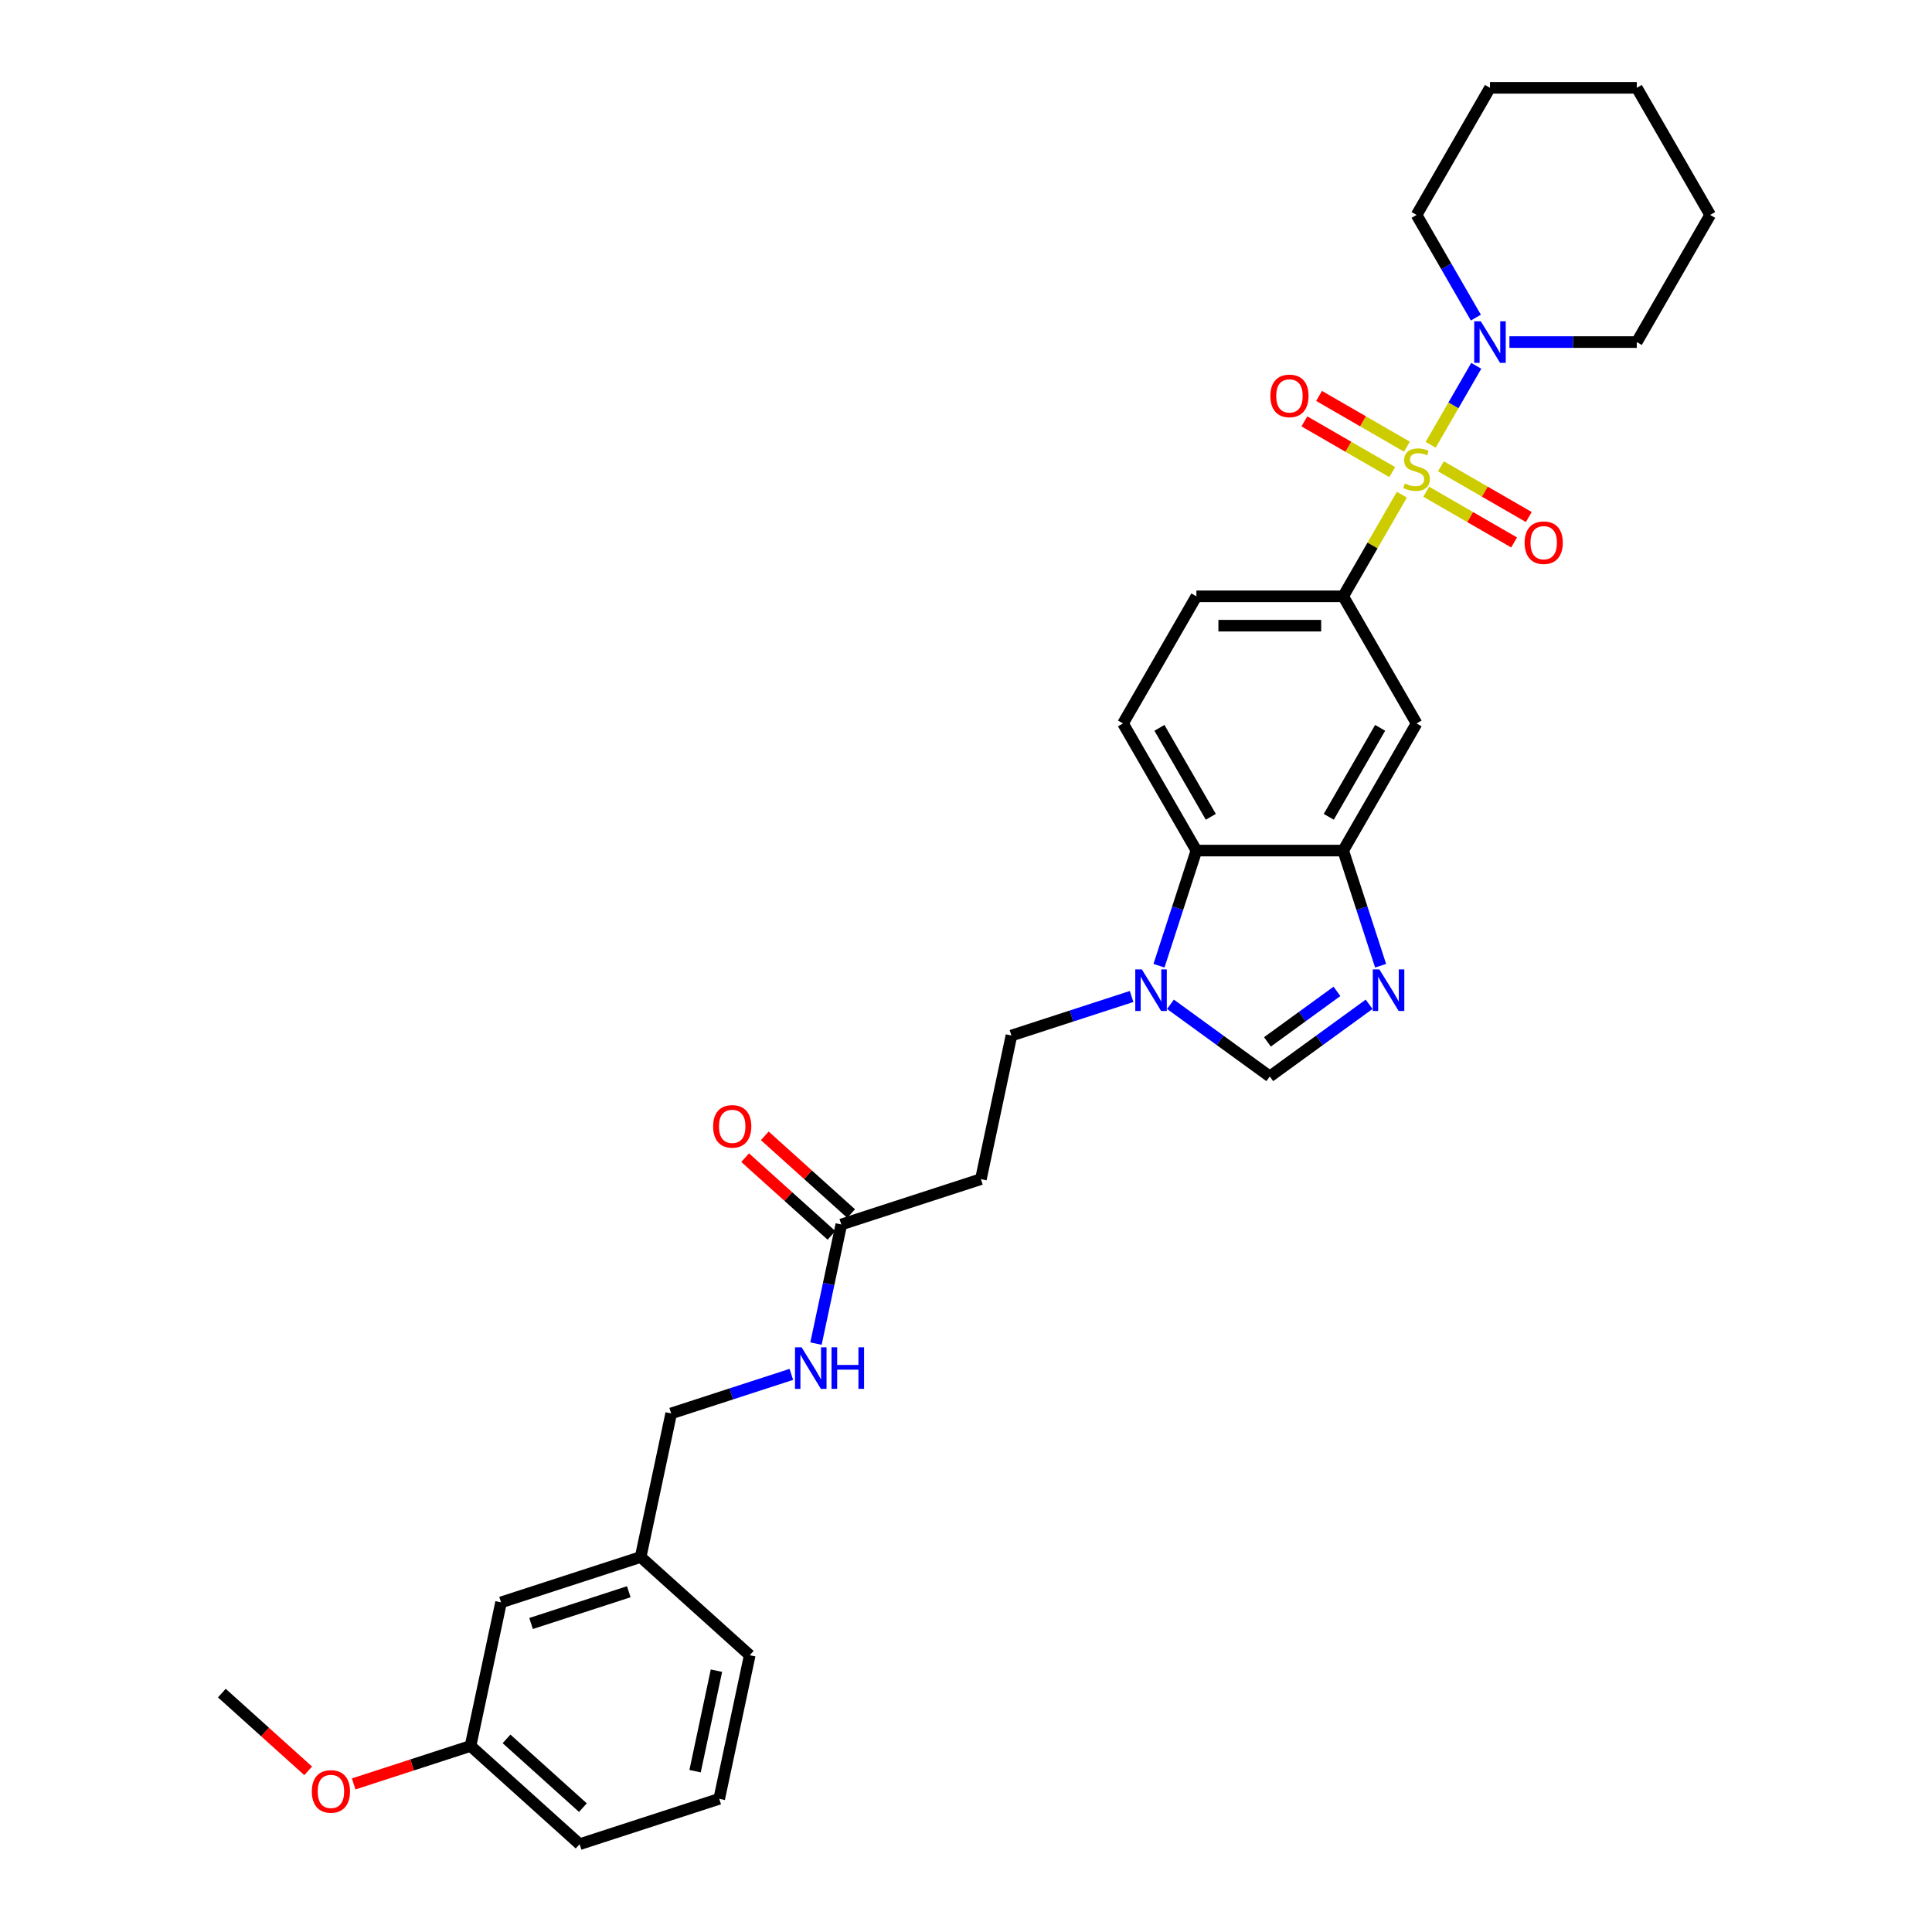 <?xml version='1.0' encoding='iso-8859-1'?>
<svg version='1.1' baseProfile='full'
              xmlns='http://www.w3.org/2000/svg'
                      xmlns:rdkit='http://www.rdkit.org/xml'
                      xmlns:xlink='http://www.w3.org/1999/xlink'
                  xml:space='preserve'
width='1000px' height='1000px' viewBox='0 0 1000 1000'>
<!-- END OF HEADER -->
<rect style='opacity:1.0;fill:#FFFFFF;stroke:none' width='1000' height='1000' x='0' y='0'> </rect>
<path class='bond-1' d='M 725.598,256.059 L 710.415,282.357' style='fill:none;fill-rule:evenodd;stroke:#CCCC00;stroke-width:6px;stroke-linecap:butt;stroke-linejoin:miter;stroke-opacity:1' />
<path class='bond-1' d='M 710.415,282.357 L 695.232,308.654' style='fill:none;fill-rule:evenodd;stroke:#000000;stroke-width:6px;stroke-linecap:butt;stroke-linejoin:miter;stroke-opacity:1' />
<path class='bond-2' d='M 740.512,230.227 L 752.313,209.787' style='fill:none;fill-rule:evenodd;stroke:#CCCC00;stroke-width:6px;stroke-linecap:butt;stroke-linejoin:miter;stroke-opacity:1' />
<path class='bond-2' d='M 752.313,209.787 L 764.113,189.348' style='fill:none;fill-rule:evenodd;stroke:#0000FF;stroke-width:6px;stroke-linecap:butt;stroke-linejoin:miter;stroke-opacity:1' />
<path class='bond-8' d='M 738.221,254.514 L 760.96,267.643' style='fill:none;fill-rule:evenodd;stroke:#CCCC00;stroke-width:6px;stroke-linecap:butt;stroke-linejoin:miter;stroke-opacity:1' />
<path class='bond-8' d='M 760.96,267.643 L 783.7,280.771' style='fill:none;fill-rule:evenodd;stroke:#FF0000;stroke-width:6px;stroke-linecap:butt;stroke-linejoin:miter;stroke-opacity:1' />
<path class='bond-8' d='M 745.819,241.354 L 768.558,254.483' style='fill:none;fill-rule:evenodd;stroke:#CCCC00;stroke-width:6px;stroke-linecap:butt;stroke-linejoin:miter;stroke-opacity:1' />
<path class='bond-8' d='M 768.558,254.483 L 791.298,267.611' style='fill:none;fill-rule:evenodd;stroke:#FF0000;stroke-width:6px;stroke-linecap:butt;stroke-linejoin:miter;stroke-opacity:1' />
<path class='bond-9' d='M 728.222,231.195 L 705.483,218.066' style='fill:none;fill-rule:evenodd;stroke:#CCCC00;stroke-width:6px;stroke-linecap:butt;stroke-linejoin:miter;stroke-opacity:1' />
<path class='bond-9' d='M 705.483,218.066 L 682.743,204.937' style='fill:none;fill-rule:evenodd;stroke:#FF0000;stroke-width:6px;stroke-linecap:butt;stroke-linejoin:miter;stroke-opacity:1' />
<path class='bond-9' d='M 720.624,244.355 L 697.885,231.226' style='fill:none;fill-rule:evenodd;stroke:#CCCC00;stroke-width:6px;stroke-linecap:butt;stroke-linejoin:miter;stroke-opacity:1' />
<path class='bond-9' d='M 697.885,231.226 L 675.146,218.097' style='fill:none;fill-rule:evenodd;stroke:#FF0000;stroke-width:6px;stroke-linecap:butt;stroke-linejoin:miter;stroke-opacity:1' />
<path class='bond-0' d='M 714.598,499.856 L 704.915,470.055' style='fill:none;fill-rule:evenodd;stroke:#0000FF;stroke-width:6px;stroke-linecap:butt;stroke-linejoin:miter;stroke-opacity:1' />
<path class='bond-0' d='M 704.915,470.055 L 695.232,440.254' style='fill:none;fill-rule:evenodd;stroke:#000000;stroke-width:6px;stroke-linecap:butt;stroke-linejoin:miter;stroke-opacity:1' />
<path class='bond-5' d='M 708.651,519.823 L 682.947,538.499' style='fill:none;fill-rule:evenodd;stroke:#0000FF;stroke-width:6px;stroke-linecap:butt;stroke-linejoin:miter;stroke-opacity:1' />
<path class='bond-5' d='M 682.947,538.499 L 657.242,557.174' style='fill:none;fill-rule:evenodd;stroke:#000000;stroke-width:6px;stroke-linecap:butt;stroke-linejoin:miter;stroke-opacity:1' />
<path class='bond-5' d='M 692.008,513.132 L 674.015,526.205' style='fill:none;fill-rule:evenodd;stroke:#0000FF;stroke-width:6px;stroke-linecap:butt;stroke-linejoin:miter;stroke-opacity:1' />
<path class='bond-5' d='M 674.015,526.205 L 656.022,539.278' style='fill:none;fill-rule:evenodd;stroke:#000000;stroke-width:6px;stroke-linecap:butt;stroke-linejoin:miter;stroke-opacity:1' />
<path class='bond-7' d='M 695.232,308.654 L 733.222,374.454' style='fill:none;fill-rule:evenodd;stroke:#000000;stroke-width:6px;stroke-linecap:butt;stroke-linejoin:miter;stroke-opacity:1' />
<path class='bond-14' d='M 695.232,308.654 L 619.253,308.654' style='fill:none;fill-rule:evenodd;stroke:#000000;stroke-width:6px;stroke-linecap:butt;stroke-linejoin:miter;stroke-opacity:1' />
<path class='bond-14' d='M 683.835,323.85 L 630.65,323.85' style='fill:none;fill-rule:evenodd;stroke:#000000;stroke-width:6px;stroke-linecap:butt;stroke-linejoin:miter;stroke-opacity:1' />
<path class='bond-21' d='M 781.271,177.054 L 814.231,177.054' style='fill:none;fill-rule:evenodd;stroke:#0000FF;stroke-width:6px;stroke-linecap:butt;stroke-linejoin:miter;stroke-opacity:1' />
<path class='bond-21' d='M 814.231,177.054 L 847.19,177.054' style='fill:none;fill-rule:evenodd;stroke:#000000;stroke-width:6px;stroke-linecap:butt;stroke-linejoin:miter;stroke-opacity:1' />
<path class='bond-22' d='M 763.903,164.396 L 748.562,137.825' style='fill:none;fill-rule:evenodd;stroke:#0000FF;stroke-width:6px;stroke-linecap:butt;stroke-linejoin:miter;stroke-opacity:1' />
<path class='bond-22' d='M 748.562,137.825 L 733.222,111.254' style='fill:none;fill-rule:evenodd;stroke:#000000;stroke-width:6px;stroke-linecap:butt;stroke-linejoin:miter;stroke-opacity:1' />
<path class='bond-3' d='M 599.887,499.856 L 609.57,470.055' style='fill:none;fill-rule:evenodd;stroke:#0000FF;stroke-width:6px;stroke-linecap:butt;stroke-linejoin:miter;stroke-opacity:1' />
<path class='bond-3' d='M 609.57,470.055 L 619.253,440.254' style='fill:none;fill-rule:evenodd;stroke:#000000;stroke-width:6px;stroke-linecap:butt;stroke-linejoin:miter;stroke-opacity:1' />
<path class='bond-13' d='M 585.714,515.783 L 554.614,525.888' style='fill:none;fill-rule:evenodd;stroke:#0000FF;stroke-width:6px;stroke-linecap:butt;stroke-linejoin:miter;stroke-opacity:1' />
<path class='bond-13' d='M 554.614,525.888 L 523.513,535.993' style='fill:none;fill-rule:evenodd;stroke:#000000;stroke-width:6px;stroke-linecap:butt;stroke-linejoin:miter;stroke-opacity:1' />
<path class='bond-33' d='M 605.834,519.823 L 631.538,538.499' style='fill:none;fill-rule:evenodd;stroke:#0000FF;stroke-width:6px;stroke-linecap:butt;stroke-linejoin:miter;stroke-opacity:1' />
<path class='bond-33' d='M 631.538,538.499 L 657.242,557.174' style='fill:none;fill-rule:evenodd;stroke:#000000;stroke-width:6px;stroke-linecap:butt;stroke-linejoin:miter;stroke-opacity:1' />
<path class='bond-4' d='M 695.232,440.254 L 733.222,374.454' style='fill:none;fill-rule:evenodd;stroke:#000000;stroke-width:6px;stroke-linecap:butt;stroke-linejoin:miter;stroke-opacity:1' />
<path class='bond-4' d='M 687.77,422.786 L 714.363,376.726' style='fill:none;fill-rule:evenodd;stroke:#000000;stroke-width:6px;stroke-linecap:butt;stroke-linejoin:miter;stroke-opacity:1' />
<path class='bond-32' d='M 695.232,440.254 L 619.253,440.254' style='fill:none;fill-rule:evenodd;stroke:#000000;stroke-width:6px;stroke-linecap:butt;stroke-linejoin:miter;stroke-opacity:1' />
<path class='bond-6' d='M 619.253,440.254 L 581.263,374.454' style='fill:none;fill-rule:evenodd;stroke:#000000;stroke-width:6px;stroke-linecap:butt;stroke-linejoin:miter;stroke-opacity:1' />
<path class='bond-6' d='M 626.714,422.786 L 600.122,376.726' style='fill:none;fill-rule:evenodd;stroke:#000000;stroke-width:6px;stroke-linecap:butt;stroke-linejoin:miter;stroke-opacity:1' />
<path class='bond-10' d='M 435.456,633.791 L 507.716,610.312' style='fill:none;fill-rule:evenodd;stroke:#000000;stroke-width:6px;stroke-linecap:butt;stroke-linejoin:miter;stroke-opacity:1' />
<path class='bond-15' d='M 435.456,633.791 L 428.903,664.621' style='fill:none;fill-rule:evenodd;stroke:#000000;stroke-width:6px;stroke-linecap:butt;stroke-linejoin:miter;stroke-opacity:1' />
<path class='bond-15' d='M 428.903,664.621 L 422.35,695.452' style='fill:none;fill-rule:evenodd;stroke:#0000FF;stroke-width:6px;stroke-linecap:butt;stroke-linejoin:miter;stroke-opacity:1' />
<path class='bond-16' d='M 440.54,628.145 L 418.197,608.027' style='fill:none;fill-rule:evenodd;stroke:#000000;stroke-width:6px;stroke-linecap:butt;stroke-linejoin:miter;stroke-opacity:1' />
<path class='bond-16' d='M 418.197,608.027 L 395.853,587.909' style='fill:none;fill-rule:evenodd;stroke:#FF0000;stroke-width:6px;stroke-linecap:butt;stroke-linejoin:miter;stroke-opacity:1' />
<path class='bond-16' d='M 430.372,639.437 L 408.029,619.319' style='fill:none;fill-rule:evenodd;stroke:#000000;stroke-width:6px;stroke-linecap:butt;stroke-linejoin:miter;stroke-opacity:1' />
<path class='bond-16' d='M 408.029,619.319 L 385.685,599.201' style='fill:none;fill-rule:evenodd;stroke:#FF0000;stroke-width:6px;stroke-linecap:butt;stroke-linejoin:miter;stroke-opacity:1' />
<path class='bond-11' d='M 507.716,610.312 L 523.513,535.993' style='fill:none;fill-rule:evenodd;stroke:#000000;stroke-width:6px;stroke-linecap:butt;stroke-linejoin:miter;stroke-opacity:1' />
<path class='bond-12' d='M 581.263,374.454 L 619.253,308.654' style='fill:none;fill-rule:evenodd;stroke:#000000;stroke-width:6px;stroke-linecap:butt;stroke-linejoin:miter;stroke-opacity:1' />
<path class='bond-17' d='M 409.599,711.379 L 378.499,721.484' style='fill:none;fill-rule:evenodd;stroke:#0000FF;stroke-width:6px;stroke-linecap:butt;stroke-linejoin:miter;stroke-opacity:1' />
<path class='bond-17' d='M 378.499,721.484 L 347.398,731.589' style='fill:none;fill-rule:evenodd;stroke:#000000;stroke-width:6px;stroke-linecap:butt;stroke-linejoin:miter;stroke-opacity:1' />
<path class='bond-19' d='M 347.398,731.589 L 331.602,805.908' style='fill:none;fill-rule:evenodd;stroke:#000000;stroke-width:6px;stroke-linecap:butt;stroke-linejoin:miter;stroke-opacity:1' />
<path class='bond-18' d='M 259.341,829.387 L 331.602,805.908' style='fill:none;fill-rule:evenodd;stroke:#000000;stroke-width:6px;stroke-linecap:butt;stroke-linejoin:miter;stroke-opacity:1' />
<path class='bond-18' d='M 274.876,840.317 L 325.458,823.882' style='fill:none;fill-rule:evenodd;stroke:#000000;stroke-width:6px;stroke-linecap:butt;stroke-linejoin:miter;stroke-opacity:1' />
<path class='bond-20' d='M 259.341,829.387 L 243.544,903.705' style='fill:none;fill-rule:evenodd;stroke:#000000;stroke-width:6px;stroke-linecap:butt;stroke-linejoin:miter;stroke-opacity:1' />
<path class='bond-25' d='M 331.602,805.908 L 388.065,856.748' style='fill:none;fill-rule:evenodd;stroke:#000000;stroke-width:6px;stroke-linecap:butt;stroke-linejoin:miter;stroke-opacity:1' />
<path class='bond-23' d='M 243.544,903.705 L 213.302,913.532' style='fill:none;fill-rule:evenodd;stroke:#000000;stroke-width:6px;stroke-linecap:butt;stroke-linejoin:miter;stroke-opacity:1' />
<path class='bond-23' d='M 213.302,913.532 L 183.06,923.358' style='fill:none;fill-rule:evenodd;stroke:#FF0000;stroke-width:6px;stroke-linecap:butt;stroke-linejoin:miter;stroke-opacity:1' />
<path class='bond-34' d='M 243.544,903.705 L 300.008,954.545' style='fill:none;fill-rule:evenodd;stroke:#000000;stroke-width:6px;stroke-linecap:butt;stroke-linejoin:miter;stroke-opacity:1' />
<path class='bond-34' d='M 262.182,900.039 L 301.706,935.627' style='fill:none;fill-rule:evenodd;stroke:#000000;stroke-width:6px;stroke-linecap:butt;stroke-linejoin:miter;stroke-opacity:1' />
<path class='bond-28' d='M 847.19,177.054 L 885.18,111.254' style='fill:none;fill-rule:evenodd;stroke:#000000;stroke-width:6px;stroke-linecap:butt;stroke-linejoin:miter;stroke-opacity:1' />
<path class='bond-29' d='M 733.222,111.254 L 771.211,45.455' style='fill:none;fill-rule:evenodd;stroke:#000000;stroke-width:6px;stroke-linecap:butt;stroke-linejoin:miter;stroke-opacity:1' />
<path class='bond-27' d='M 159.507,916.58 L 137.163,896.462' style='fill:none;fill-rule:evenodd;stroke:#FF0000;stroke-width:6px;stroke-linecap:butt;stroke-linejoin:miter;stroke-opacity:1' />
<path class='bond-27' d='M 137.163,896.462 L 114.82,876.344' style='fill:none;fill-rule:evenodd;stroke:#000000;stroke-width:6px;stroke-linecap:butt;stroke-linejoin:miter;stroke-opacity:1' />
<path class='bond-24' d='M 372.268,931.067 L 388.065,856.748' style='fill:none;fill-rule:evenodd;stroke:#000000;stroke-width:6px;stroke-linecap:butt;stroke-linejoin:miter;stroke-opacity:1' />
<path class='bond-24' d='M 359.774,916.759 L 370.832,864.736' style='fill:none;fill-rule:evenodd;stroke:#000000;stroke-width:6px;stroke-linecap:butt;stroke-linejoin:miter;stroke-opacity:1' />
<path class='bond-26' d='M 372.268,931.067 L 300.008,954.545' style='fill:none;fill-rule:evenodd;stroke:#000000;stroke-width:6px;stroke-linecap:butt;stroke-linejoin:miter;stroke-opacity:1' />
<path class='bond-31' d='M 885.18,111.254 L 847.19,45.455' style='fill:none;fill-rule:evenodd;stroke:#000000;stroke-width:6px;stroke-linecap:butt;stroke-linejoin:miter;stroke-opacity:1' />
<path class='bond-30' d='M 771.211,45.455 L 847.19,45.455' style='fill:none;fill-rule:evenodd;stroke:#000000;stroke-width:6px;stroke-linecap:butt;stroke-linejoin:miter;stroke-opacity:1' />
<path  class='atom-0' d='M 727.143 250.239
Q 727.386 250.331, 728.389 250.756
Q 729.392 251.182, 730.486 251.455
Q 731.611 251.698, 732.705 251.698
Q 734.741 251.698, 735.926 250.726
Q 737.112 249.723, 737.112 247.99
Q 737.112 246.805, 736.504 246.076
Q 735.926 245.346, 735.015 244.951
Q 734.103 244.556, 732.583 244.1
Q 730.669 243.523, 729.514 242.976
Q 728.389 242.429, 727.569 241.274
Q 726.779 240.119, 726.779 238.174
Q 726.779 235.469, 728.602 233.798
Q 730.456 232.126, 734.103 232.126
Q 736.595 232.126, 739.422 233.311
L 738.722 235.651
Q 736.139 234.588, 734.194 234.588
Q 732.097 234.588, 730.942 235.469
Q 729.787 236.32, 729.818 237.809
Q 729.818 238.964, 730.395 239.663
Q 731.003 240.362, 731.854 240.757
Q 732.735 241.152, 734.194 241.608
Q 736.139 242.216, 737.294 242.824
Q 738.449 243.432, 739.27 244.678
Q 740.121 245.893, 740.121 247.99
Q 740.121 250.969, 738.115 252.58
Q 736.139 254.16, 732.827 254.16
Q 730.912 254.16, 729.453 253.735
Q 728.025 253.339, 726.323 252.64
L 727.143 250.239
' fill='#CCCC00'/>
<path  class='atom-1' d='M 713.955 501.756
L 721.005 513.153
Q 721.704 514.277, 722.829 516.313
Q 723.953 518.35, 724.014 518.471
L 724.014 501.756
L 726.871 501.756
L 726.871 523.273
L 723.923 523.273
L 716.356 510.813
Q 715.474 509.354, 714.532 507.682
Q 713.62 506.011, 713.347 505.494
L 713.347 523.273
L 710.551 523.273
L 710.551 501.756
L 713.955 501.756
' fill='#0000FF'/>
<path  class='atom-3' d='M 766.455 166.296
L 773.506 177.693
Q 774.205 178.817, 775.329 180.853
Q 776.454 182.89, 776.515 183.011
L 776.515 166.296
L 779.371 166.296
L 779.371 187.813
L 776.423 187.813
L 768.856 175.352
Q 767.974 173.894, 767.032 172.222
Q 766.121 170.551, 765.847 170.034
L 765.847 187.813
L 763.051 187.813
L 763.051 166.296
L 766.455 166.296
' fill='#0000FF'/>
<path  class='atom-4' d='M 591.018 501.756
L 598.069 513.153
Q 598.768 514.277, 599.892 516.313
Q 601.017 518.35, 601.077 518.471
L 601.077 501.756
L 603.934 501.756
L 603.934 523.273
L 600.986 523.273
L 593.419 510.813
Q 592.537 509.354, 591.595 507.682
Q 590.683 506.011, 590.41 505.494
L 590.41 523.273
L 587.614 523.273
L 587.614 501.756
L 591.018 501.756
' fill='#0000FF'/>
<path  class='atom-9' d='M 789.144 280.905
Q 789.144 275.738, 791.697 272.851
Q 794.25 269.964, 799.022 269.964
Q 803.793 269.964, 806.346 272.851
Q 808.899 275.738, 808.899 280.905
Q 808.899 286.132, 806.316 289.11
Q 803.732 292.058, 799.022 292.058
Q 794.28 292.058, 791.697 289.11
Q 789.144 286.162, 789.144 280.905
M 799.022 289.627
Q 802.304 289.627, 804.067 287.439
Q 805.86 285.22, 805.86 280.905
Q 805.86 276.68, 804.067 274.553
Q 802.304 272.395, 799.022 272.395
Q 795.739 272.395, 793.946 274.522
Q 792.183 276.65, 792.183 280.905
Q 792.183 285.251, 793.946 287.439
Q 795.739 289.627, 799.022 289.627
' fill='#FF0000'/>
<path  class='atom-10' d='M 657.544 204.925
Q 657.544 199.759, 660.097 196.872
Q 662.65 193.984, 667.422 193.984
Q 672.193 193.984, 674.746 196.872
Q 677.299 199.759, 677.299 204.925
Q 677.299 210.153, 674.716 213.131
Q 672.132 216.079, 667.422 216.079
Q 662.681 216.079, 660.097 213.131
Q 657.544 210.183, 657.544 204.925
M 667.422 213.648
Q 670.704 213.648, 672.467 211.46
Q 674.26 209.241, 674.26 204.925
Q 674.26 200.701, 672.467 198.574
Q 670.704 196.416, 667.422 196.416
Q 664.139 196.416, 662.346 198.543
Q 660.584 200.671, 660.584 204.925
Q 660.584 209.271, 662.346 211.46
Q 664.139 213.648, 667.422 213.648
' fill='#FF0000'/>
<path  class='atom-16' d='M 414.903 697.351
L 421.954 708.748
Q 422.653 709.873, 423.777 711.909
Q 424.902 713.945, 424.962 714.067
L 424.962 697.351
L 427.819 697.351
L 427.819 718.869
L 424.871 718.869
L 417.304 706.408
Q 416.422 704.949, 415.48 703.278
Q 414.568 701.606, 414.295 701.09
L 414.295 718.869
L 411.499 718.869
L 411.499 697.351
L 414.903 697.351
' fill='#0000FF'/>
<path  class='atom-16' d='M 430.402 697.351
L 433.32 697.351
L 433.32 706.499
L 444.322 706.499
L 444.322 697.351
L 447.239 697.351
L 447.239 718.869
L 444.322 718.869
L 444.322 708.931
L 433.32 708.931
L 433.32 718.869
L 430.402 718.869
L 430.402 697.351
' fill='#0000FF'/>
<path  class='atom-17' d='M 369.115 583.012
Q 369.115 577.845, 371.668 574.958
Q 374.221 572.071, 378.992 572.071
Q 383.764 572.071, 386.317 574.958
Q 388.87 577.845, 388.87 583.012
Q 388.87 588.239, 386.286 591.218
Q 383.703 594.166, 378.992 594.166
Q 374.251 594.166, 371.668 591.218
Q 369.115 588.27, 369.115 583.012
M 378.992 591.734
Q 382.275 591.734, 384.037 589.546
Q 385.831 587.328, 385.831 583.012
Q 385.831 578.787, 384.037 576.66
Q 382.275 574.502, 378.992 574.502
Q 375.71 574.502, 373.917 576.63
Q 372.154 578.757, 372.154 583.012
Q 372.154 587.358, 373.917 589.546
Q 375.71 591.734, 378.992 591.734
' fill='#FF0000'/>
<path  class='atom-24' d='M 161.406 927.245
Q 161.406 922.079, 163.959 919.191
Q 166.512 916.304, 171.284 916.304
Q 176.055 916.304, 178.608 919.191
Q 181.161 922.079, 181.161 927.245
Q 181.161 932.472, 178.578 935.451
Q 175.994 938.399, 171.284 938.399
Q 166.542 938.399, 163.959 935.451
Q 161.406 932.503, 161.406 927.245
M 171.284 935.968
Q 174.566 935.968, 176.329 933.779
Q 178.122 931.561, 178.122 927.245
Q 178.122 923.021, 176.329 920.893
Q 174.566 918.735, 171.284 918.735
Q 168.001 918.735, 166.208 920.863
Q 164.445 922.99, 164.445 927.245
Q 164.445 931.591, 166.208 933.779
Q 168.001 935.968, 171.284 935.968
' fill='#FF0000'/>
</svg>
